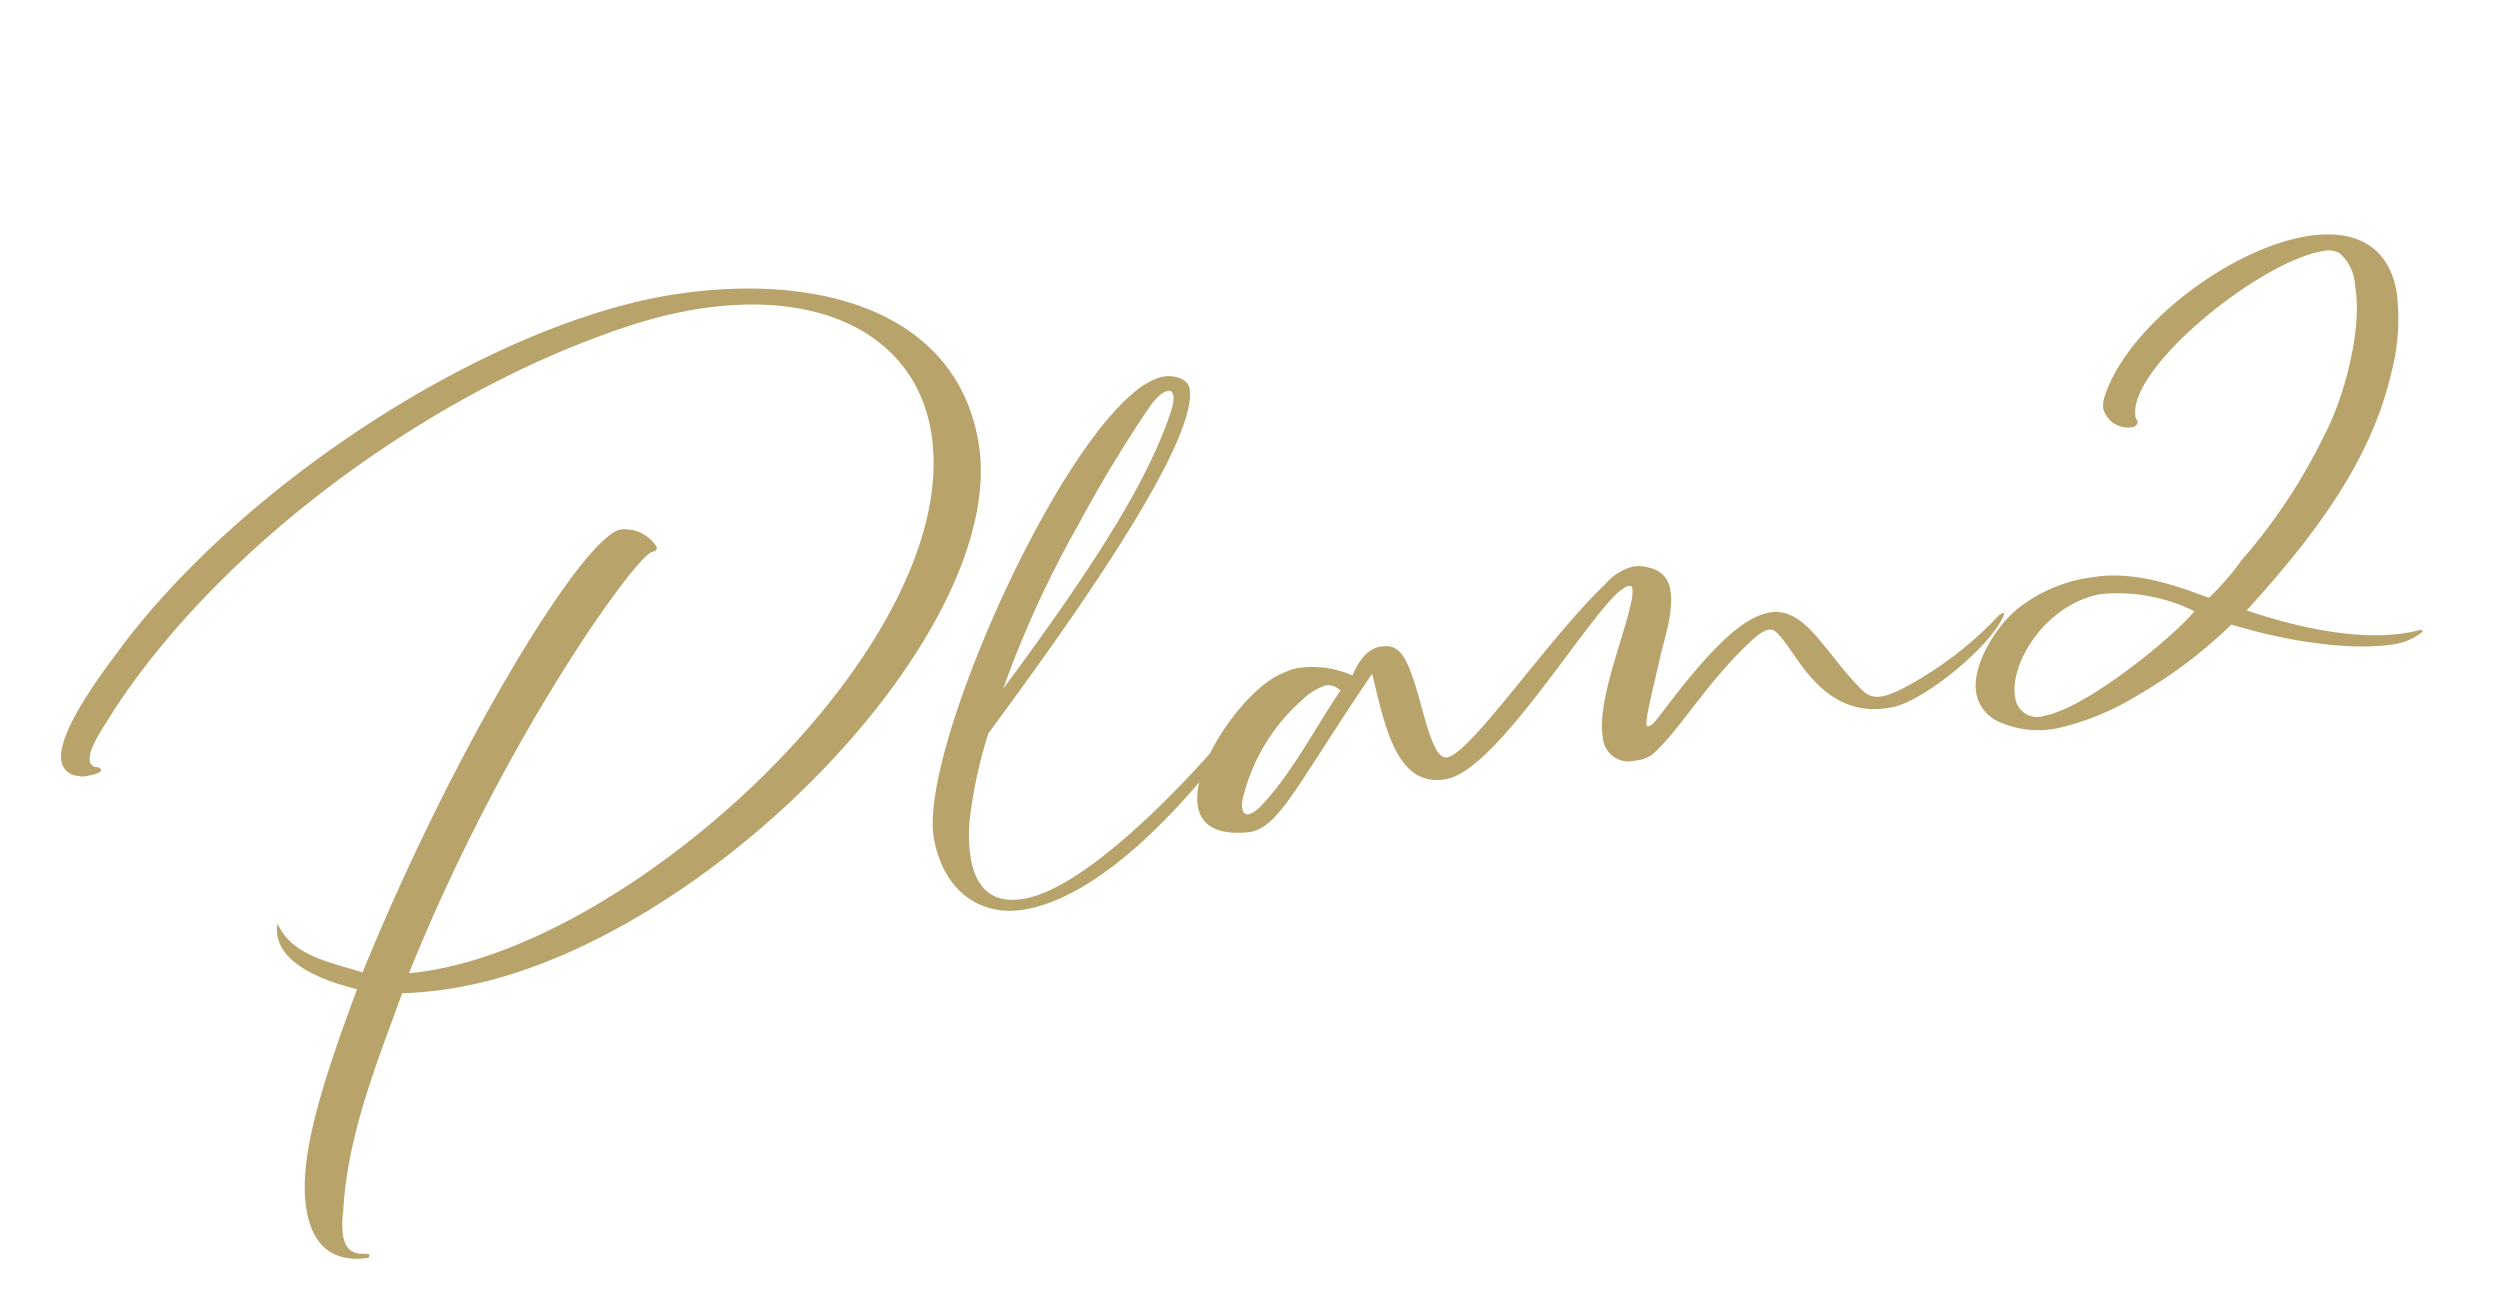 <svg xmlns="http://www.w3.org/2000/svg" xmlns:xlink="http://www.w3.org/1999/xlink" width="170.907" height="88.55" viewBox="0 0 170.907 88.55">
  <defs>
    <clipPath id="clip-path">
      <rect id="長方形_9218" data-name="長方形 9218" width="162.749" height="61.218" fill="#b8a36a"/>
    </clipPath>
  </defs>
  <g id="グループ_20139" data-name="グループ 20139" transform="matrix(0.985, -0.174, 0.174, 0.985, 0, 28.262)">
    <g id="グループ_20138" data-name="グループ 20138" transform="translate(0 0)" clip-path="url(#clip-path)">
      <path id="パス_30666" data-name="パス 30666" d="M11.161,57.306c0-3.414,2.263-7.9,6.023-14.307-1.266-.576-4.718-2.186-4.718-4.526a2.312,2.312,0,0,1,.153-.844c.538,2.3,3.03,3.222,5.14,4.3,8.86-14.077,20.022-26.736,22.63-26.736A2.575,2.575,0,0,1,42.614,16.8c0,.153-.115.268-.345.268-1.113,0-12.236,10.779-21.4,25.469,14.921,1.3,41.578-15.727,41.578-30.341,0-6.52-5.638-10.931-14.729-10.931a31.022,31.022,0,0,0-4.487.345C29,3.682,13.271,11.622,4.18,21.288c-.537.652-2.263,2.263-2.263,3.145a.5.5,0,0,0,.46.538c.5.345-.115.46-.729.46a1.463,1.463,0,0,1-.728-.115A1.2,1.2,0,0,1,0,24.126c0-2.147,4.679-6.252,5.408-6.98C15.38,7.825,33.025.154,45.875,0c9.934-.038,19.639,3.951,19.639,13.5,0,13.118-24.281,30.571-41.464,30.571a25.3,25.3,0,0,1-3.874-.269c-2.608,4.526-5.37,8.9-6.559,13.962a6.615,6.615,0,0,0-.307,1.649c0,2.033,1.995,1.151,1.458,1.8-2.723-.076-3.606-1.765-3.606-3.912" transform="translate(0 0)" fill="#b8a36a"/>
      <path id="パス_30667" data-name="パス 30667" d="M83.633,44.735c0-6.329,15.074-28.307,20.943-28.307.652,0,1.61.384,1.61,1.112,0,4.372-15.342,18.565-17.644,20.828A31.628,31.628,0,0,0,86.2,44.16c-.767,3.222-.307,5.754,2.8,5.754,4.027,0,11.162-5.063,15.113-8.285,1.3-1.074,2.033-1.458,2.033-1.266,0,.115-.268.46-.844,1-3.989,3.8-10.855,9.282-16.378,9.282-3.031,0-5.294-2.148-5.294-5.907m20.981-25.776c1-1.841-.038-1.917-1.266-.728A89.857,89.857,0,0,0,97.1,25.365,70.517,70.517,0,0,0,90.077,35.53c8.132-7.71,12.236-12.389,14.537-16.571" transform="translate(-25.829 -5.073)" fill="#b8a36a"/>
      <path id="パス_30668" data-name="パス 30668" d="M109.884,53.98c0-2.915,4.756-7.518,7.364-7.978a4.166,4.166,0,0,1,.959-.153A6.807,6.807,0,0,1,121.851,47c.768-1.228,1.573-1.61,2.186-1.61,1.189,0,1.611.652,1.919,2.991.306,2.416.306,5.255,1.3,5.255,1.648,0,8.323-6.9,12.7-9.781a3.613,3.613,0,0,1,2.071-.845,2.225,2.225,0,0,1,1.073.269,1.77,1.77,0,0,1,1.151,1.8c0,1.5-1.151,3.49-1.5,4.411-1.418,3.3-1.917,4.45-1.61,4.45.345,0,.614-.345,1.113-.767,4.3-4.027,6.674-5.447,8.4-5.447,2.532,0,3.26,3.452,5.332,6.33.46.652,1.074.882,2.8.345a24.919,24.919,0,0,0,7.173-3.683c.307-.23.5-.191.5-.153-1,1.918-6.482,4.987-8.669,4.987-4.6.115-5.677-4.373-6.6-5.945-.422-.729-.613-1.074-1.917-.307-3.721,2.378-5.792,5.063-8.132,6.559a2.413,2.413,0,0,1-1.3.23,1.754,1.754,0,0,1-1.879-1.957c0-2.455,2.646-6.52,3.528-8.783a2.7,2.7,0,0,0,.23-.882c0-.422-.69-.154-1.419.383-3.107,2.3-10.088,10.242-13.386,10.242-3.414,0-3.49-4.181-3.721-7.978-6.521,6.713-8.056,9.206-10.127,9.206-2.3-.154-3.183-1.075-3.183-2.34m10.969-6.1a1.17,1.17,0,0,0-.92-.536,4.317,4.317,0,0,0-1.8.728,13,13,0,0,0-5.179,6.022c-.307.92.039,1.38,1.113.652,2.493-1.8,4.718-4.757,6.789-6.867" transform="translate(-33.936 -13.283)" fill="#b8a36a"/>
      <path id="パス_30669" data-name="パス 30669" d="M188.783,51.42a2.664,2.664,0,0,1-1.15-2.148c0-1.994,2.148-4.219,3.529-5.063a10.23,10.23,0,0,1,5.639-1.38c3.375,0,6.636,2.263,7.633,2.761a17.664,17.664,0,0,0,2.646-2.147A38.189,38.189,0,0,0,214.138,36c1.611-2.033,3.836-6.521,3.836-9.7a3.168,3.168,0,0,0-.652-2.34,1.688,1.688,0,0,0-1.151-.346c-4.449,0-14.537,5.6-14.537,8.937,0,.115.077.23.077.307,0,.23-.193.346-.46.346a1.759,1.759,0,0,1-1.689-1.573,1.868,1.868,0,0,1,.23-.806c2.3-4.411,10.012-8.4,15.381-8.4,3.184,0,5.523,1.381,5.523,4.833a14.492,14.492,0,0,1-1.342,5.408c-2.531,5.946-7.556,10.357-12.543,14.23,3.3,1.8,7.748,3.683,11.43,3.376.192,0,.23.077.077.191a3.977,3.977,0,0,1-1.879.46c-2.762,0-6.981-1.3-10.817-3.26a32.429,32.429,0,0,1-7.25,3.683,17.9,17.9,0,0,1-5.676,1.228,6.583,6.583,0,0,1-3.913-1.151m14.5-5.1a11.825,11.825,0,0,0-6.1-2.263c-3.913.038-6.981,3.644-6.981,5.907a1.506,1.506,0,0,0,1.726,1.611c3.069,0,10.088-4.065,11.354-5.255" transform="translate(-57.948 -6.924)" fill="#b8a36a"/>
    </g>
  </g>
</svg>

